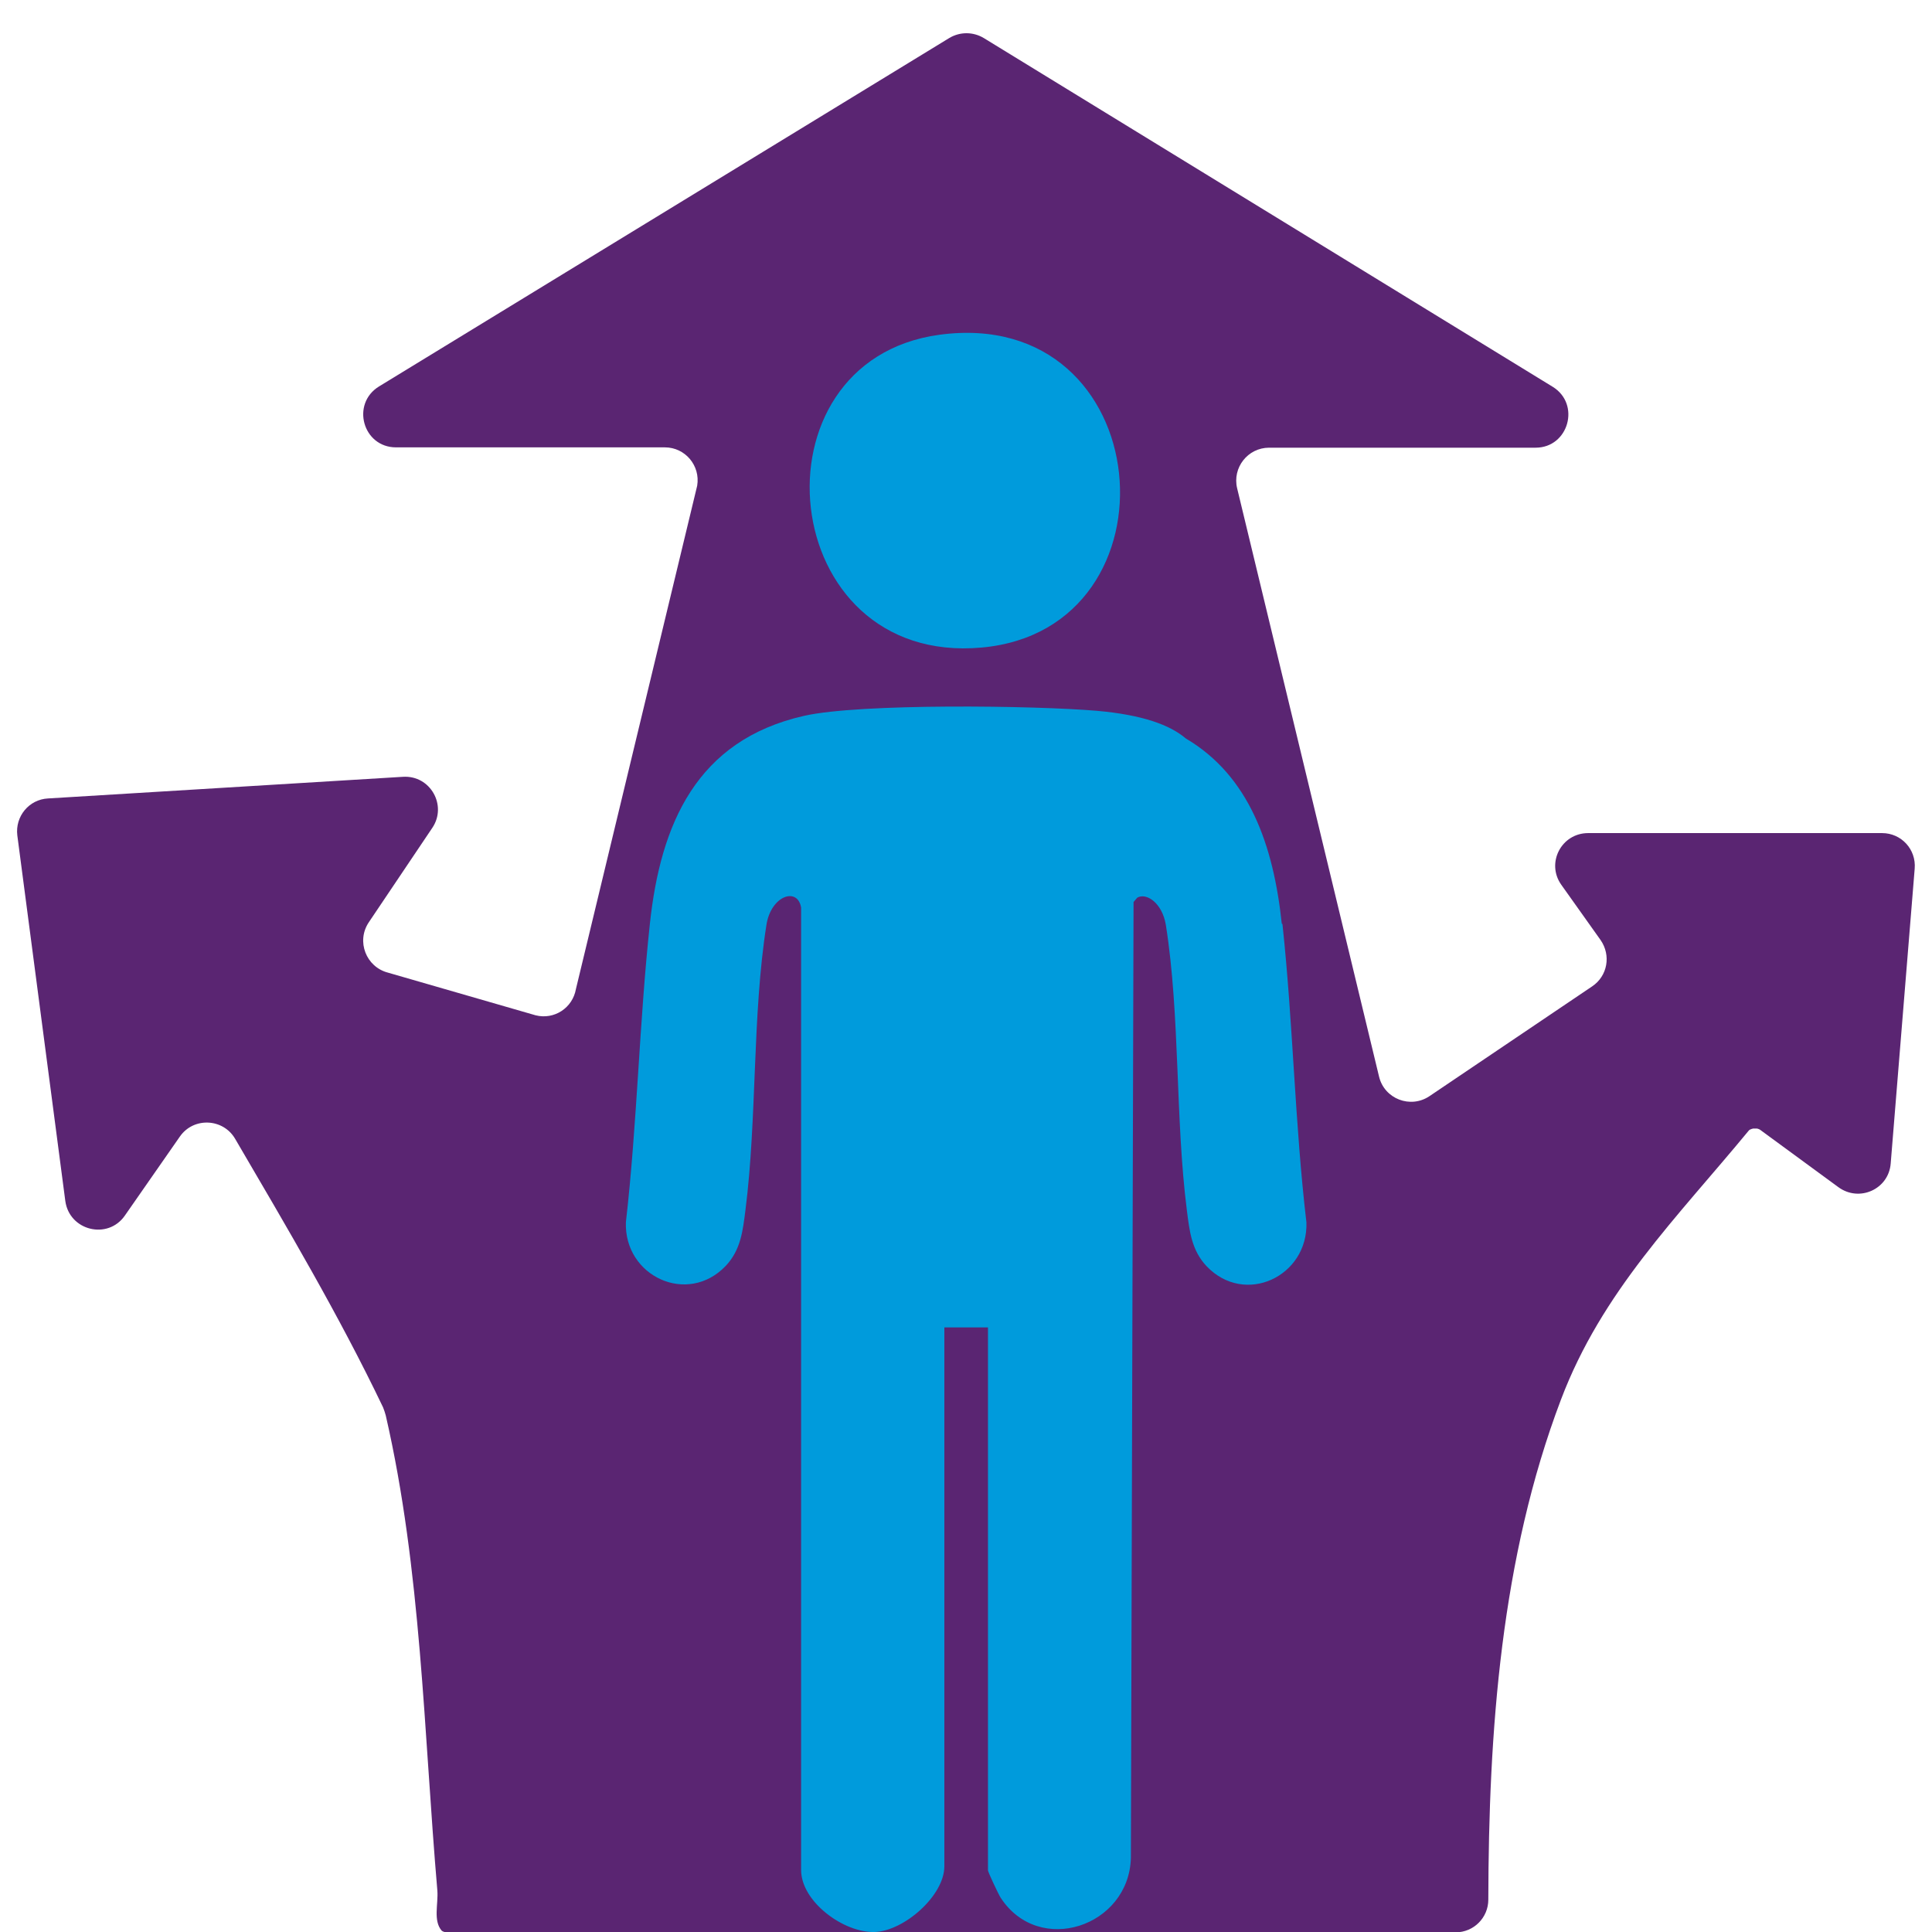 <?xml version="1.0" encoding="UTF-8"?>
<svg xmlns="http://www.w3.org/2000/svg" id="Ebene_1" viewBox="0 0 58 58">
  <defs>
    <style>.cls-1{fill:#009bdc;}.cls-2{fill:#5a2572;}</style>
  </defs>
  <path class="cls-2" d="M46.1,13.44h-8c-.64,0-1.11.6-.96,1.22l4.26,17.66c.16.67.94.97,1.51.59l4.89-3.3c.46-.31.57-.93.25-1.39l-1.18-1.66c-.46-.65,0-1.55.81-1.55h8.82c.58,0,1.03.49.98,1.07l-.72,8.85c-.06.77-.94,1.17-1.57.71l-2.36-1.73s-.06-.03-.09-.03h-.11s-.1.02-.13.06c-2.16,2.62-4.41,4.83-5.64,8.08-1.8,4.75-2.17,9.95-2.18,15.01,0,.54-.44.98-.98.98H13.38s-.09-.02-.12-.05c-.26-.3-.1-.8-.13-1.2-.41-4.76-.48-9.62-1.55-14.27-.02-.08-.05-.16-.08-.24-1.32-2.76-2.89-5.41-4.44-8.06-.36-.62-1.25-.66-1.66-.07l-1.65,2.37c-.51.74-1.67.46-1.79-.44l-1.44-10.97c-.07-.57.35-1.08.92-1.11l10.66-.65c.82-.05,1.33.86.88,1.53l-1.91,2.84c-.38.57-.08,1.34.58,1.51l4.43,1.28c.56.14,1.11-.22,1.21-.79l3.64-15.11c.1-.6-.36-1.15-.97-1.15h-8.07c-1,0-1.36-1.31-.51-1.83L28.5,1.14c.32-.19.71-.19,1.03,0l17.08,10.47c.85.52.48,1.83-.51,1.83Z"></path>
  <path class="cls-1" d="M29.47,19.44c6.1-.55,5.32-10.28-1.27-9.39-5.79.79-4.92,9.95,1.27,9.39Z"></path>
  <path class="cls-1" d="M38.48,27.73c-.25-2.36-.98-4.44-2.88-5.56-.48-.41-1.31-.71-2.66-.83-1.86-.16-7.12-.23-8.8.15-3.23.73-4.31,3.25-4.63,6.24-.32,2.97-.38,5.99-.72,8.96-.06,1.62,1.85,2.52,3,1.31.45-.48.51-1.05.59-1.68.35-2.75.2-5.84.63-8.56.14-.88.94-1.14,1.04-.51v28.89c0,.95,1.28,1.89,2.21,1.86.88-.03,2.09-1.09,2.09-1.97v-16.18h1.31v16.3c0,.05.31.71.38.82,1.15,1.77,3.85.87,3.91-1.19l.08-28.7s.06-.07.11-.13c.27-.16.75.15.86.82.43,2.72.28,5.81.63,8.56.08.63.14,1.2.59,1.68,1.15,1.21,3.05.31,3-1.31-.35-2.97-.4-5.99-.72-8.96Z"></path>
</svg>
